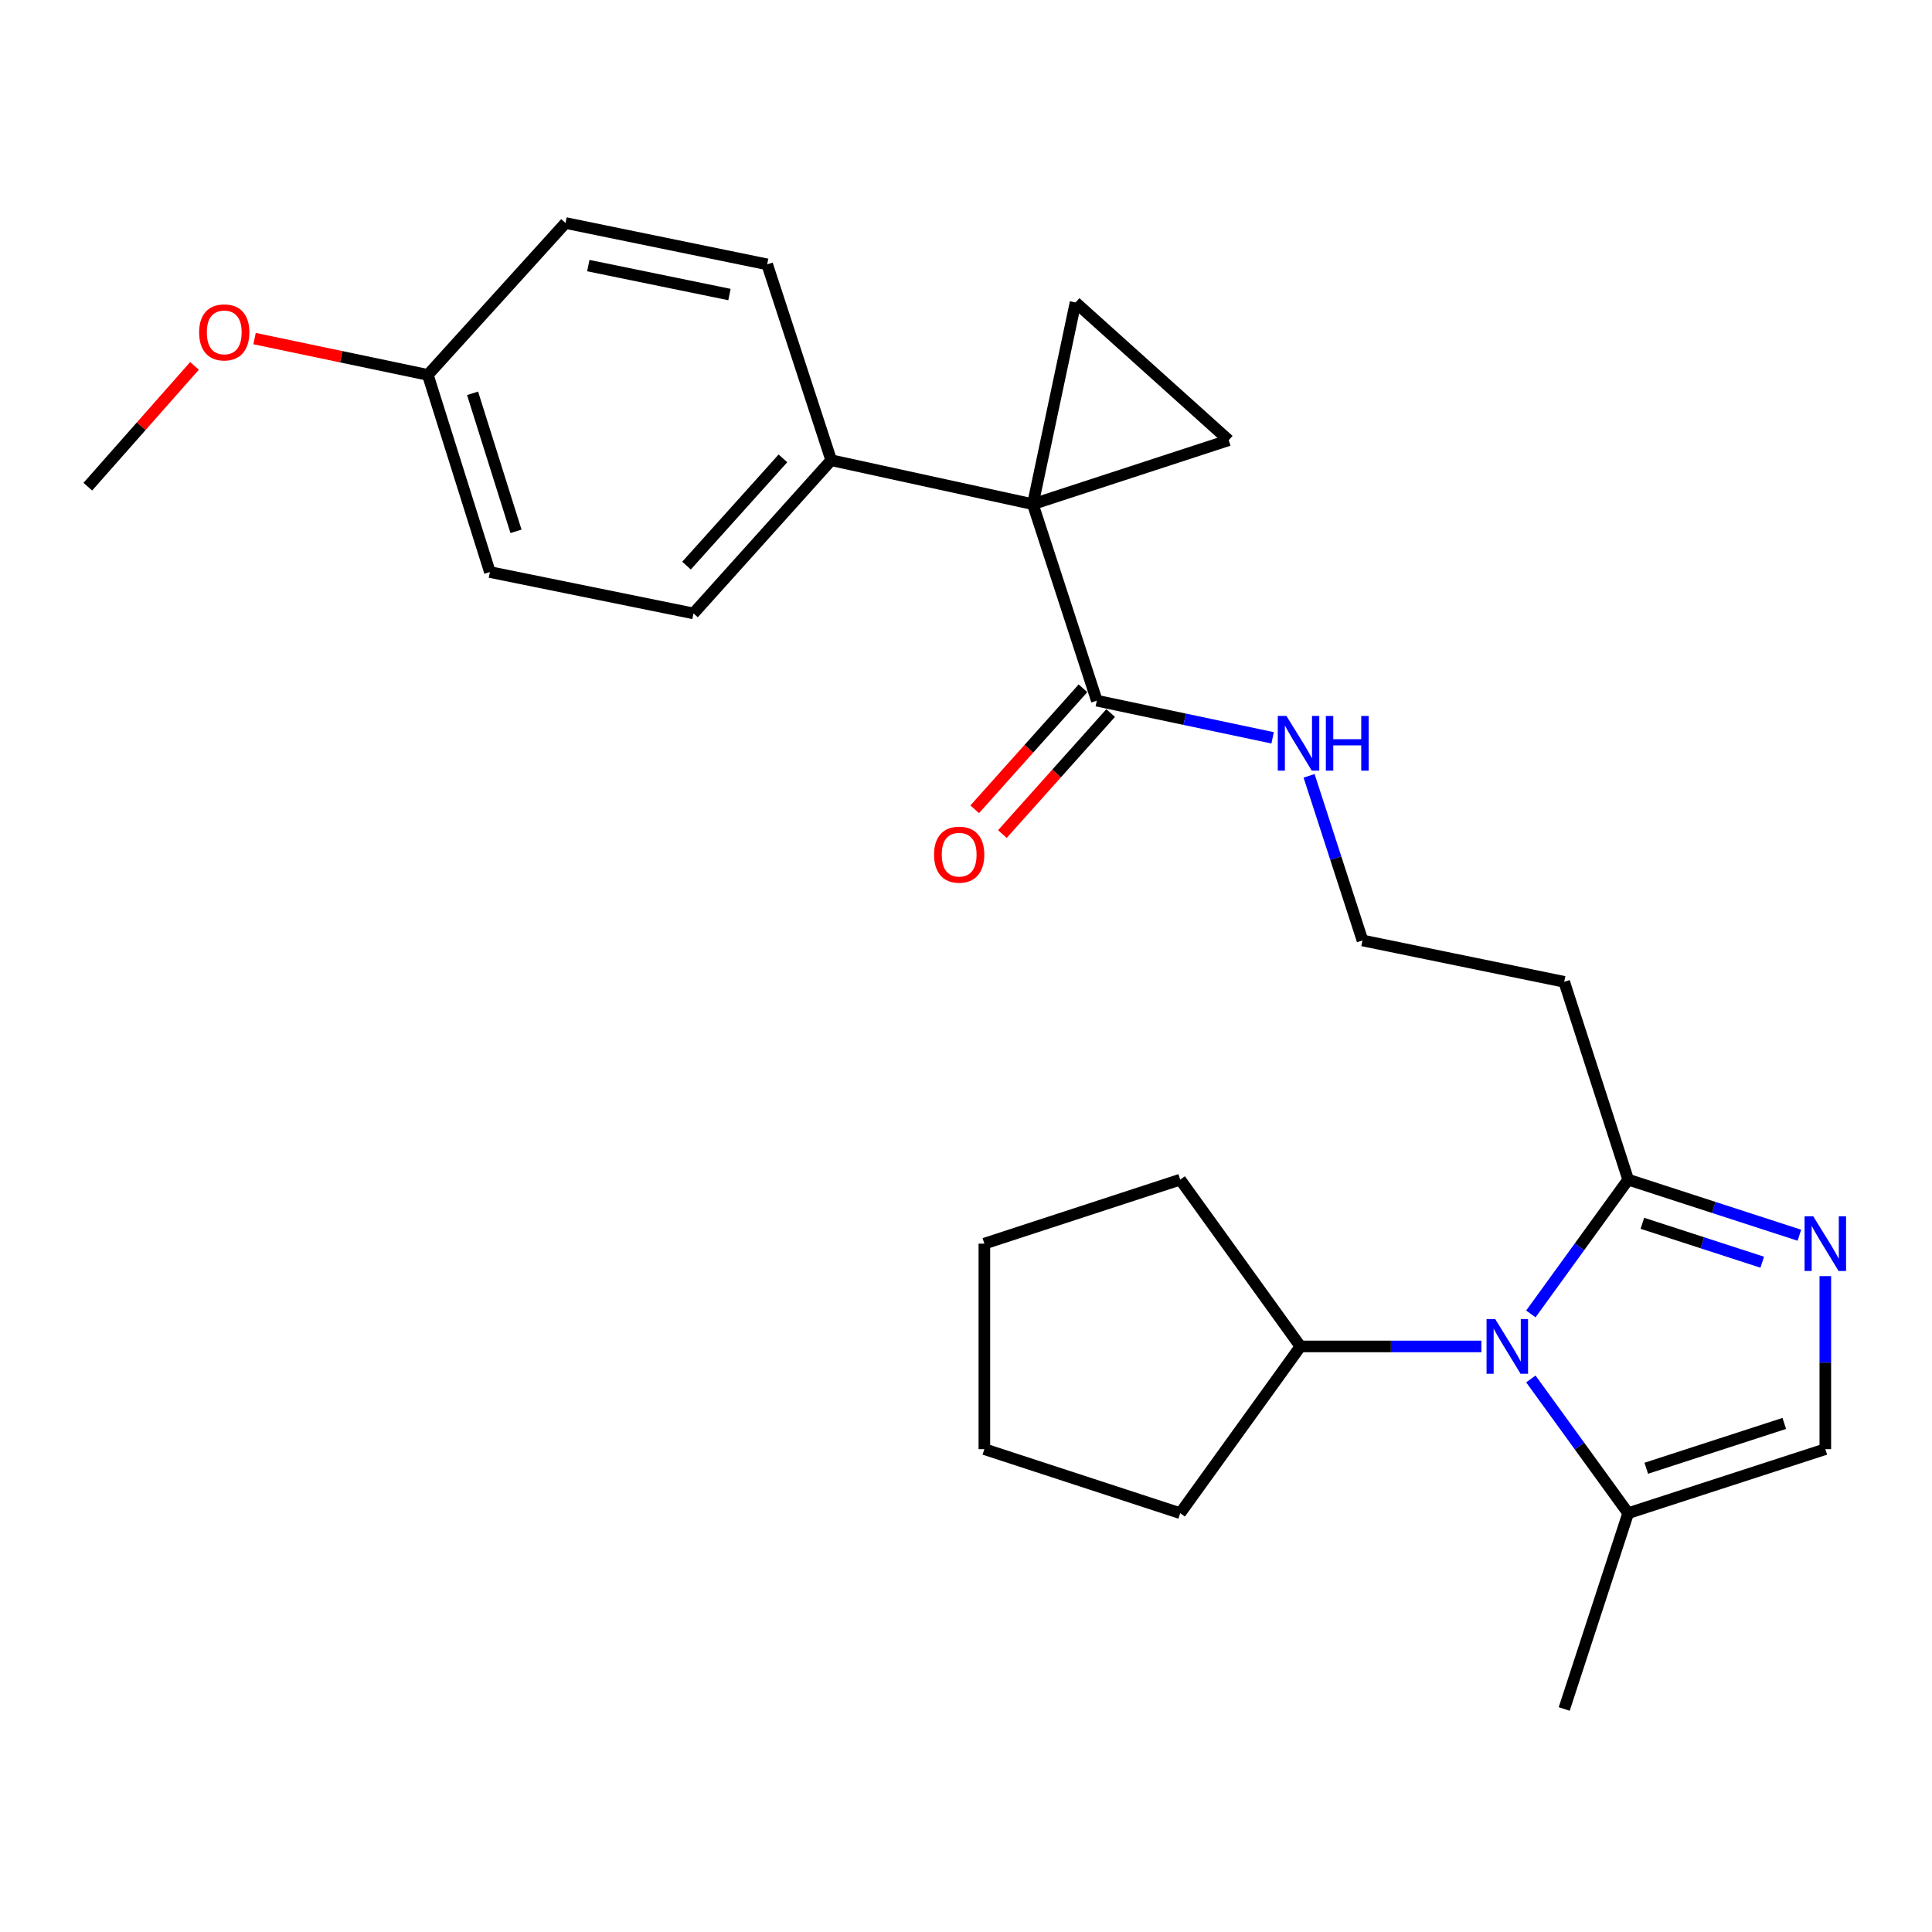 <?xml version='1.0' encoding='iso-8859-1'?>
<svg version='1.1' baseProfile='full'
              xmlns='http://www.w3.org/2000/svg'
                      xmlns:rdkit='http://www.rdkit.org/xml'
                      xmlns:xlink='http://www.w3.org/1999/xlink'
                  xml:space='preserve'
width='1000px' height='1000px' viewBox='0 0 1000 1000'>
<!-- END OF HEADER -->
<rect style='opacity:1.0;fill:#FFFFFF;stroke:none' width='1000' height='1000' x='0' y='0'> </rect>
<path class='bond-3' d='M 534.602,260.964 L 635.975,227.846' style='fill:none;fill-rule:evenodd;stroke:#000000;stroke-width:6px;stroke-linecap:butt;stroke-linejoin:miter;stroke-opacity:1' />
<path class='bond-4' d='M 534.602,260.964 L 556.699,156.558' style='fill:none;fill-rule:evenodd;stroke:#000000;stroke-width:6px;stroke-linecap:butt;stroke-linejoin:miter;stroke-opacity:1' />
<path class='bond-5' d='M 534.602,260.964 L 567.71,362.668' style='fill:none;fill-rule:evenodd;stroke:#000000;stroke-width:6px;stroke-linecap:butt;stroke-linejoin:miter;stroke-opacity:1' />
<path class='bond-8' d='M 534.602,260.964 L 430.228,238.216' style='fill:none;fill-rule:evenodd;stroke:#000000;stroke-width:6px;stroke-linecap:butt;stroke-linejoin:miter;stroke-opacity:1' />
<path class='bond-0' d='M 792.367,680.089 L 817.552,645.334' style='fill:none;fill-rule:evenodd;stroke:#0000FF;stroke-width:6px;stroke-linecap:butt;stroke-linejoin:miter;stroke-opacity:1' />
<path class='bond-0' d='M 817.552,645.334 L 842.737,610.579' style='fill:none;fill-rule:evenodd;stroke:#000000;stroke-width:6px;stroke-linecap:butt;stroke-linejoin:miter;stroke-opacity:1' />
<path class='bond-6' d='M 792.371,713.74 L 817.554,748.479' style='fill:none;fill-rule:evenodd;stroke:#0000FF;stroke-width:6px;stroke-linecap:butt;stroke-linejoin:miter;stroke-opacity:1' />
<path class='bond-6' d='M 817.554,748.479 L 842.737,783.219' style='fill:none;fill-rule:evenodd;stroke:#000000;stroke-width:6px;stroke-linecap:butt;stroke-linejoin:miter;stroke-opacity:1' />
<path class='bond-10' d='M 766.758,696.915 L 719.928,696.915' style='fill:none;fill-rule:evenodd;stroke:#0000FF;stroke-width:6px;stroke-linecap:butt;stroke-linejoin:miter;stroke-opacity:1' />
<path class='bond-10' d='M 719.928,696.915 L 673.098,696.915' style='fill:none;fill-rule:evenodd;stroke:#000000;stroke-width:6px;stroke-linecap:butt;stroke-linejoin:miter;stroke-opacity:1' />
<path class='bond-1' d='M 931.361,639.351 L 887.049,624.965' style='fill:none;fill-rule:evenodd;stroke:#0000FF;stroke-width:6px;stroke-linecap:butt;stroke-linejoin:miter;stroke-opacity:1' />
<path class='bond-1' d='M 887.049,624.965 L 842.737,610.579' style='fill:none;fill-rule:evenodd;stroke:#000000;stroke-width:6px;stroke-linecap:butt;stroke-linejoin:miter;stroke-opacity:1' />
<path class='bond-1' d='M 912.131,653.319 L 881.113,643.249' style='fill:none;fill-rule:evenodd;stroke:#0000FF;stroke-width:6px;stroke-linecap:butt;stroke-linejoin:miter;stroke-opacity:1' />
<path class='bond-1' d='M 881.113,643.249 L 850.095,633.179' style='fill:none;fill-rule:evenodd;stroke:#000000;stroke-width:6px;stroke-linecap:butt;stroke-linejoin:miter;stroke-opacity:1' />
<path class='bond-7' d='M 944.783,660.527 L 944.783,705.303' style='fill:none;fill-rule:evenodd;stroke:#0000FF;stroke-width:6px;stroke-linecap:butt;stroke-linejoin:miter;stroke-opacity:1' />
<path class='bond-7' d='M 944.783,705.303 L 944.783,750.079' style='fill:none;fill-rule:evenodd;stroke:#000000;stroke-width:6px;stroke-linecap:butt;stroke-linejoin:miter;stroke-opacity:1' />
<path class='bond-2' d='M 842.737,610.579 L 809.629,508.191' style='fill:none;fill-rule:evenodd;stroke:#000000;stroke-width:6px;stroke-linecap:butt;stroke-linejoin:miter;stroke-opacity:1' />
<path class='bond-26' d='M 635.975,227.846 L 556.699,156.558' style='fill:none;fill-rule:evenodd;stroke:#000000;stroke-width:6px;stroke-linecap:butt;stroke-linejoin:miter;stroke-opacity:1' />
<path class='bond-11' d='M 560.547,356.258 L 532.526,387.572' style='fill:none;fill-rule:evenodd;stroke:#000000;stroke-width:6px;stroke-linecap:butt;stroke-linejoin:miter;stroke-opacity:1' />
<path class='bond-11' d='M 532.526,387.572 L 504.506,418.886' style='fill:none;fill-rule:evenodd;stroke:#FF0000;stroke-width:6px;stroke-linecap:butt;stroke-linejoin:miter;stroke-opacity:1' />
<path class='bond-11' d='M 574.872,369.077 L 546.852,400.391' style='fill:none;fill-rule:evenodd;stroke:#000000;stroke-width:6px;stroke-linecap:butt;stroke-linejoin:miter;stroke-opacity:1' />
<path class='bond-11' d='M 546.852,400.391 L 518.831,431.705' style='fill:none;fill-rule:evenodd;stroke:#FF0000;stroke-width:6px;stroke-linecap:butt;stroke-linejoin:miter;stroke-opacity:1' />
<path class='bond-12' d='M 567.71,362.668 L 613.209,372.283' style='fill:none;fill-rule:evenodd;stroke:#000000;stroke-width:6px;stroke-linecap:butt;stroke-linejoin:miter;stroke-opacity:1' />
<path class='bond-12' d='M 613.209,372.283 L 658.708,381.899' style='fill:none;fill-rule:evenodd;stroke:#0000FF;stroke-width:6px;stroke-linecap:butt;stroke-linejoin:miter;stroke-opacity:1' />
<path class='bond-20' d='M 842.737,783.219 L 809.629,884.571' style='fill:none;fill-rule:evenodd;stroke:#000000;stroke-width:6px;stroke-linecap:butt;stroke-linejoin:miter;stroke-opacity:1' />
<path class='bond-28' d='M 842.737,783.219 L 944.783,750.079' style='fill:none;fill-rule:evenodd;stroke:#000000;stroke-width:6px;stroke-linecap:butt;stroke-linejoin:miter;stroke-opacity:1' />
<path class='bond-28' d='M 852.106,759.964 L 923.538,736.766' style='fill:none;fill-rule:evenodd;stroke:#000000;stroke-width:6px;stroke-linecap:butt;stroke-linejoin:miter;stroke-opacity:1' />
<path class='bond-13' d='M 430.228,238.216 L 358.951,317.503' style='fill:none;fill-rule:evenodd;stroke:#000000;stroke-width:6px;stroke-linecap:butt;stroke-linejoin:miter;stroke-opacity:1' />
<path class='bond-13' d='M 405.24,237.257 L 355.346,292.758' style='fill:none;fill-rule:evenodd;stroke:#000000;stroke-width:6px;stroke-linecap:butt;stroke-linejoin:miter;stroke-opacity:1' />
<path class='bond-14' d='M 430.228,238.216 L 397.088,136.832' style='fill:none;fill-rule:evenodd;stroke:#000000;stroke-width:6px;stroke-linecap:butt;stroke-linejoin:miter;stroke-opacity:1' />
<path class='bond-9' d='M 809.629,508.191 L 705.223,486.778' style='fill:none;fill-rule:evenodd;stroke:#000000;stroke-width:6px;stroke-linecap:butt;stroke-linejoin:miter;stroke-opacity:1' />
<path class='bond-21' d='M 673.098,696.915 L 610.878,610.579' style='fill:none;fill-rule:evenodd;stroke:#000000;stroke-width:6px;stroke-linecap:butt;stroke-linejoin:miter;stroke-opacity:1' />
<path class='bond-22' d='M 673.098,696.915 L 610.878,783.219' style='fill:none;fill-rule:evenodd;stroke:#000000;stroke-width:6px;stroke-linecap:butt;stroke-linejoin:miter;stroke-opacity:1' />
<path class='bond-15' d='M 677.58,401.574 L 691.402,444.176' style='fill:none;fill-rule:evenodd;stroke:#0000FF;stroke-width:6px;stroke-linecap:butt;stroke-linejoin:miter;stroke-opacity:1' />
<path class='bond-15' d='M 691.402,444.176 L 705.223,486.778' style='fill:none;fill-rule:evenodd;stroke:#000000;stroke-width:6px;stroke-linecap:butt;stroke-linejoin:miter;stroke-opacity:1' />
<path class='bond-18' d='M 358.951,317.503 L 253.562,296.09' style='fill:none;fill-rule:evenodd;stroke:#000000;stroke-width:6px;stroke-linecap:butt;stroke-linejoin:miter;stroke-opacity:1' />
<path class='bond-17' d='M 397.088,136.832 L 292.714,115.429' style='fill:none;fill-rule:evenodd;stroke:#000000;stroke-width:6px;stroke-linecap:butt;stroke-linejoin:miter;stroke-opacity:1' />
<path class='bond-17' d='M 377.571,152.453 L 304.509,137.472' style='fill:none;fill-rule:evenodd;stroke:#000000;stroke-width:6px;stroke-linecap:butt;stroke-linejoin:miter;stroke-opacity:1' />
<path class='bond-16' d='M 221.448,194.044 L 292.714,115.429' style='fill:none;fill-rule:evenodd;stroke:#000000;stroke-width:6px;stroke-linecap:butt;stroke-linejoin:miter;stroke-opacity:1' />
<path class='bond-19' d='M 221.448,194.044 L 176.605,184.645' style='fill:none;fill-rule:evenodd;stroke:#000000;stroke-width:6px;stroke-linecap:butt;stroke-linejoin:miter;stroke-opacity:1' />
<path class='bond-19' d='M 176.605,184.645 L 131.761,175.247' style='fill:none;fill-rule:evenodd;stroke:#FF0000;stroke-width:6px;stroke-linecap:butt;stroke-linejoin:miter;stroke-opacity:1' />
<path class='bond-27' d='M 221.448,194.044 L 253.562,296.09' style='fill:none;fill-rule:evenodd;stroke:#000000;stroke-width:6px;stroke-linecap:butt;stroke-linejoin:miter;stroke-opacity:1' />
<path class='bond-27' d='M 244.602,203.58 L 267.082,275.012' style='fill:none;fill-rule:evenodd;stroke:#000000;stroke-width:6px;stroke-linecap:butt;stroke-linejoin:miter;stroke-opacity:1' />
<path class='bond-23' d='M 100.678,189.385 L 73.066,220.646' style='fill:none;fill-rule:evenodd;stroke:#FF0000;stroke-width:6px;stroke-linecap:butt;stroke-linejoin:miter;stroke-opacity:1' />
<path class='bond-23' d='M 73.066,220.646 L 45.455,251.907' style='fill:none;fill-rule:evenodd;stroke:#000000;stroke-width:6px;stroke-linecap:butt;stroke-linejoin:miter;stroke-opacity:1' />
<path class='bond-24' d='M 610.878,610.579 L 509.504,643.708' style='fill:none;fill-rule:evenodd;stroke:#000000;stroke-width:6px;stroke-linecap:butt;stroke-linejoin:miter;stroke-opacity:1' />
<path class='bond-25' d='M 610.878,783.219 L 509.504,750.079' style='fill:none;fill-rule:evenodd;stroke:#000000;stroke-width:6px;stroke-linecap:butt;stroke-linejoin:miter;stroke-opacity:1' />
<path class='bond-29' d='M 509.504,643.708 L 509.504,750.079' style='fill:none;fill-rule:evenodd;stroke:#000000;stroke-width:6px;stroke-linecap:butt;stroke-linejoin:miter;stroke-opacity:1' />
<path  class='atom-1' d='M 773.914 682.755
L 783.194 697.755
Q 784.114 699.235, 785.594 701.915
Q 787.074 704.595, 787.154 704.755
L 787.154 682.755
L 790.914 682.755
L 790.914 711.075
L 787.034 711.075
L 777.074 694.675
Q 775.914 692.755, 774.674 690.555
Q 773.474 688.355, 773.114 687.675
L 773.114 711.075
L 769.434 711.075
L 769.434 682.755
L 773.914 682.755
' fill='#0000FF'/>
<path  class='atom-2' d='M 938.523 629.548
L 947.803 644.548
Q 948.723 646.028, 950.203 648.708
Q 951.683 651.388, 951.763 651.548
L 951.763 629.548
L 955.523 629.548
L 955.523 657.868
L 951.643 657.868
L 941.683 641.468
Q 940.523 639.548, 939.283 637.348
Q 938.083 635.148, 937.723 634.468
L 937.723 657.868
L 934.043 657.868
L 934.043 629.548
L 938.523 629.548
' fill='#0000FF'/>
<path  class='atom-12' d='M 483.464 442.366
Q 483.464 435.566, 486.824 431.766
Q 490.184 427.966, 496.464 427.966
Q 502.744 427.966, 506.104 431.766
Q 509.464 435.566, 509.464 442.366
Q 509.464 449.246, 506.064 453.166
Q 502.664 457.046, 496.464 457.046
Q 490.224 457.046, 486.824 453.166
Q 483.464 449.286, 483.464 442.366
M 496.464 453.846
Q 500.784 453.846, 503.104 450.966
Q 505.464 448.046, 505.464 442.366
Q 505.464 436.806, 503.104 434.006
Q 500.784 431.166, 496.464 431.166
Q 492.144 431.166, 489.784 433.966
Q 487.464 436.766, 487.464 442.366
Q 487.464 448.086, 489.784 450.966
Q 492.144 453.846, 496.464 453.846
' fill='#FF0000'/>
<path  class='atom-13' d='M 665.856 370.572
L 675.136 385.572
Q 676.056 387.052, 677.536 389.732
Q 679.016 392.412, 679.096 392.572
L 679.096 370.572
L 682.856 370.572
L 682.856 398.892
L 678.976 398.892
L 669.016 382.492
Q 667.856 380.572, 666.616 378.372
Q 665.416 376.172, 665.056 375.492
L 665.056 398.892
L 661.376 398.892
L 661.376 370.572
L 665.856 370.572
' fill='#0000FF'/>
<path  class='atom-13' d='M 686.256 370.572
L 690.096 370.572
L 690.096 382.612
L 704.576 382.612
L 704.576 370.572
L 708.416 370.572
L 708.416 398.892
L 704.576 398.892
L 704.576 385.812
L 690.096 385.812
L 690.096 398.892
L 686.256 398.892
L 686.256 370.572
' fill='#0000FF'/>
<path  class='atom-20' d='M 103.07 172.038
Q 103.07 165.238, 106.43 161.438
Q 109.79 157.638, 116.07 157.638
Q 122.35 157.638, 125.71 161.438
Q 129.07 165.238, 129.07 172.038
Q 129.07 178.918, 125.67 182.838
Q 122.27 186.718, 116.07 186.718
Q 109.83 186.718, 106.43 182.838
Q 103.07 178.958, 103.07 172.038
M 116.07 183.518
Q 120.39 183.518, 122.71 180.638
Q 125.07 177.718, 125.07 172.038
Q 125.07 166.478, 122.71 163.678
Q 120.39 160.838, 116.07 160.838
Q 111.75 160.838, 109.39 163.638
Q 107.07 166.438, 107.07 172.038
Q 107.07 177.758, 109.39 180.638
Q 111.75 183.518, 116.07 183.518
' fill='#FF0000'/>
</svg>

